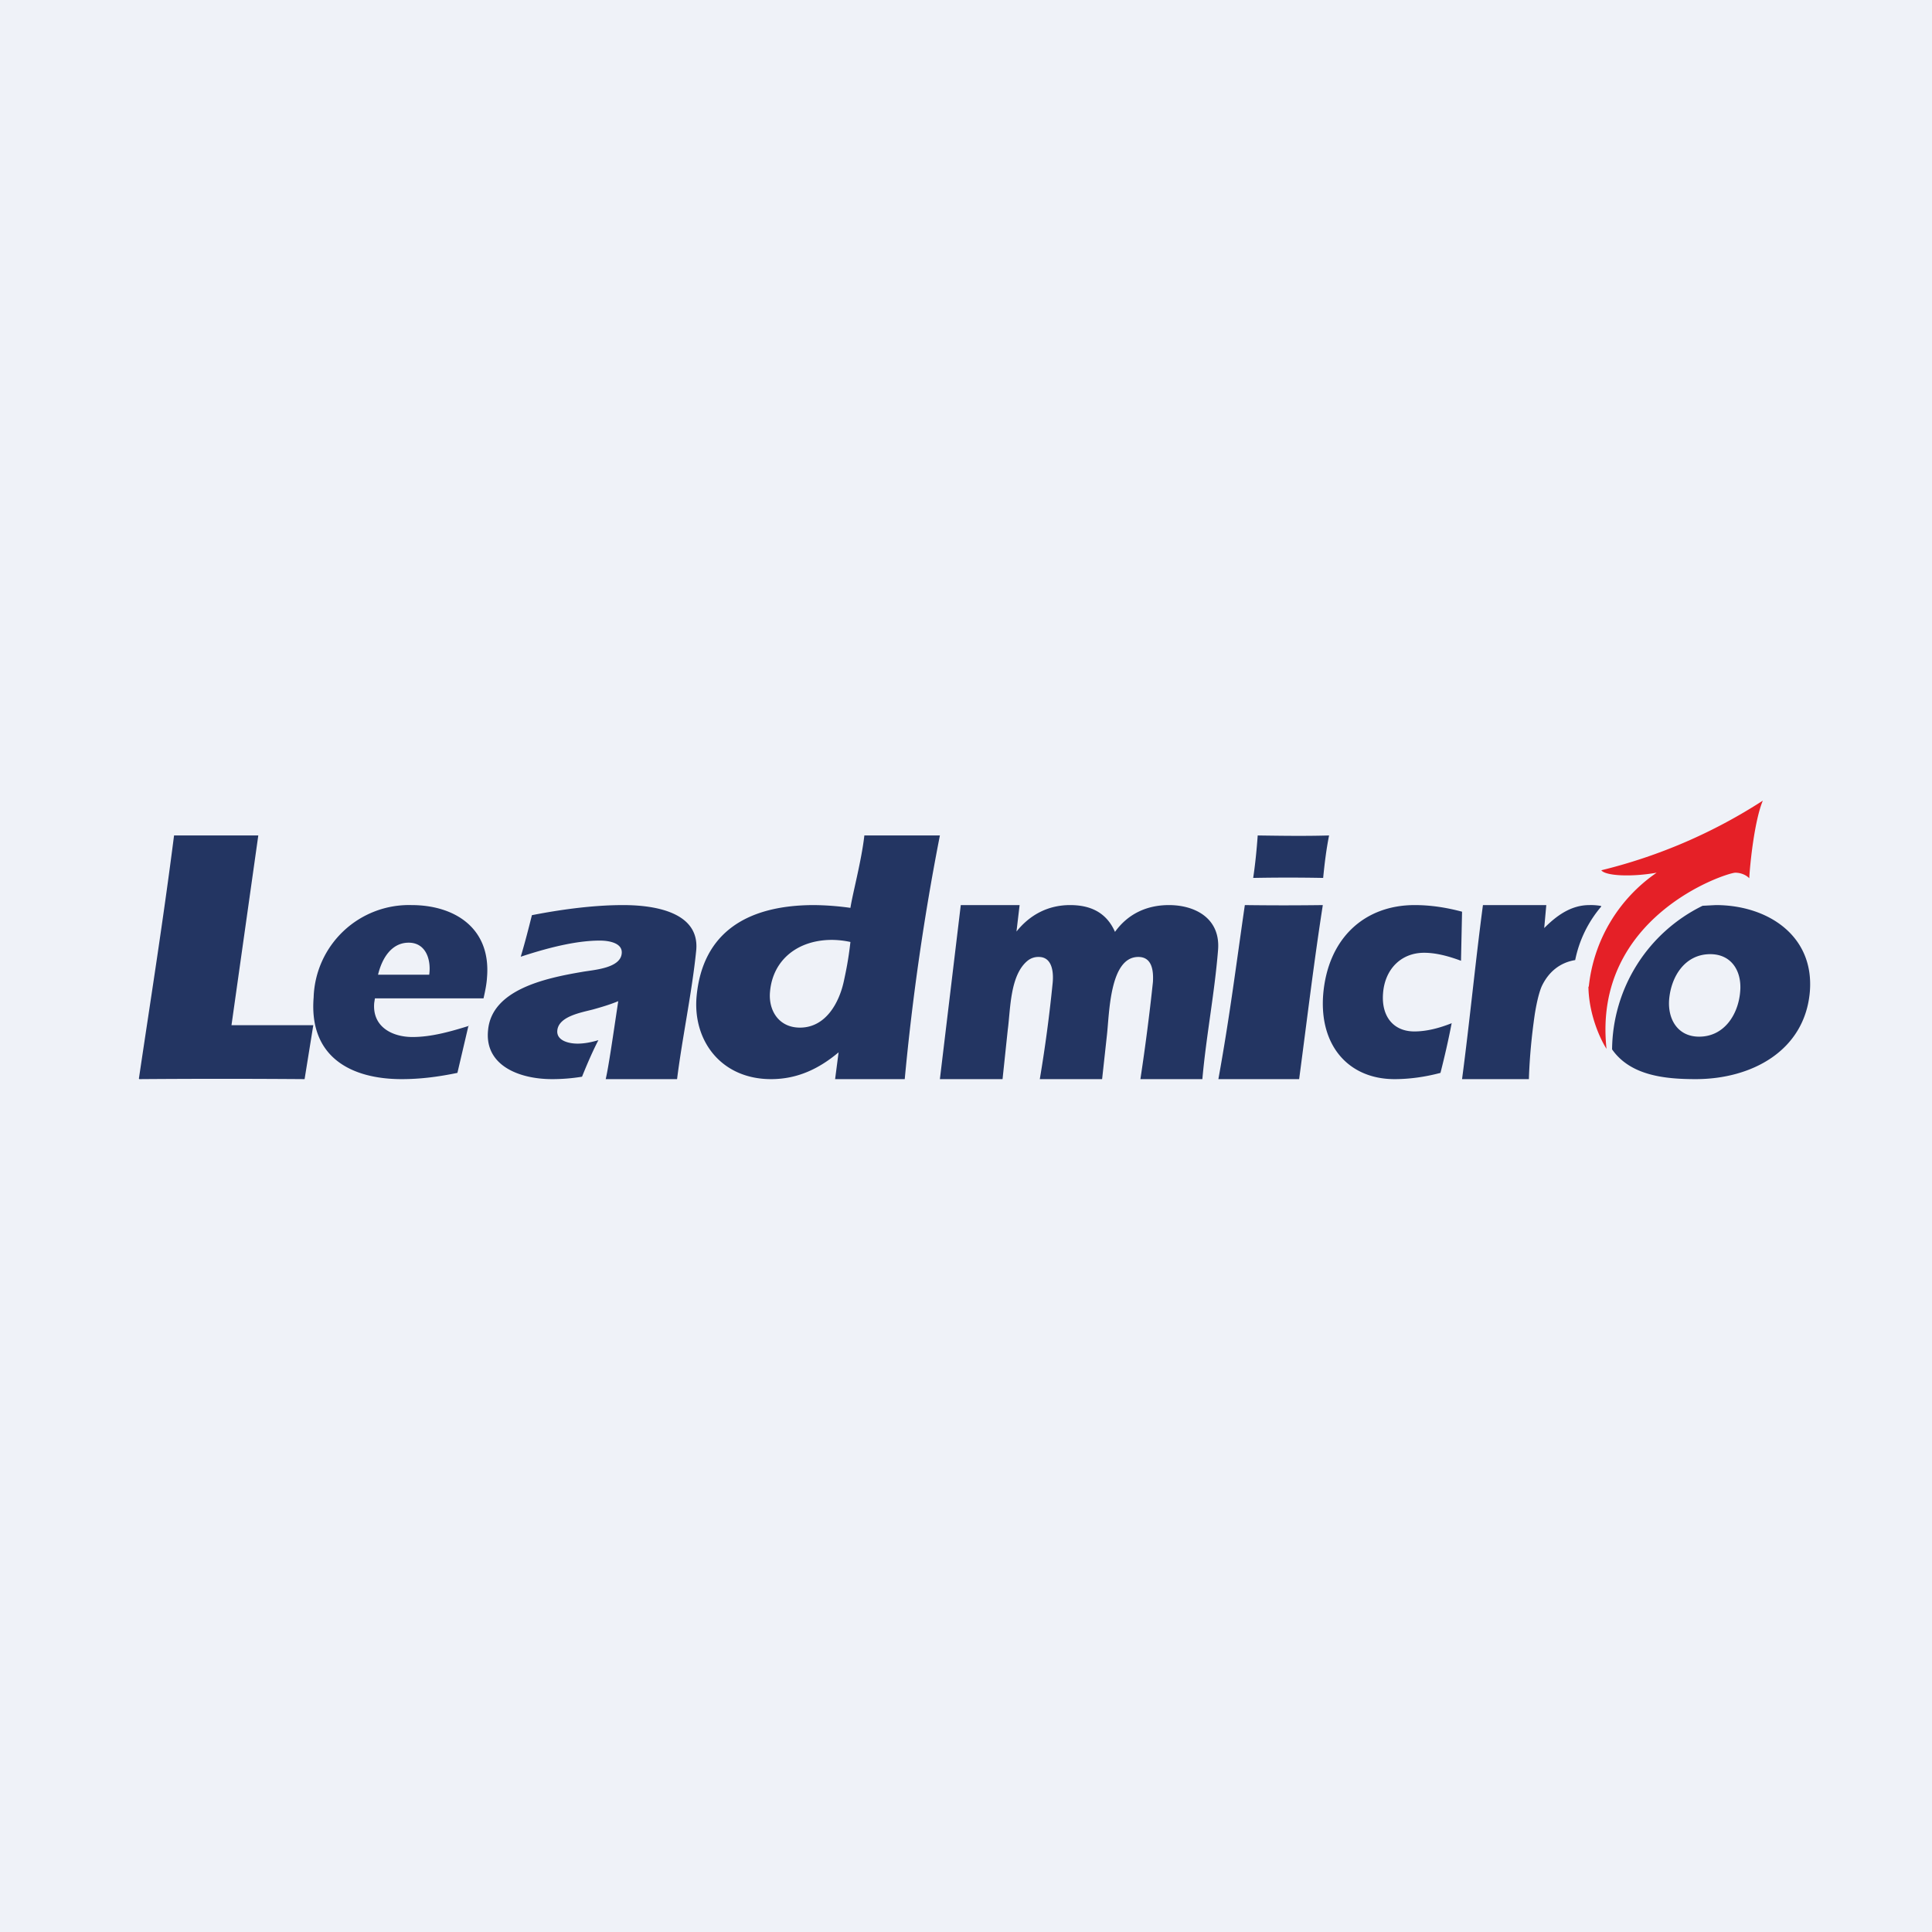 <?xml version="1.0" encoding="UTF-8"?>
<!-- generated by Finnhub -->
<svg viewBox="0 0 55.5 55.5" xmlns="http://www.w3.org/2000/svg">
<path d="M 0,0 H 55.5 V 55.5 H 0 Z" fill="rgb(239, 242, 248)"/>
<path d="M 3.99,30.985 C 4.34,28.63 4.69,26.43 5,24 H 7.42 L 6.65,29.45 H 9 L 8.75,31 A 307.7,307.7 0 0,0 4,31 Z" fill="rgb(35, 53, 98)"/>
<path d="M 13.46,29.455 L 13.14,30.82 C 12.61,30.93 12.09,31 11.54,31 C 10.09,31 8.87,30.37 9.01,28.65 A 2.74,2.74 0 0,1 11.82,26 C 13.06,26 14.11,26.66 13.99,28.08 C 13.98,28.26 13.94,28.46 13.89,28.68 H 10.77 L 10.75,28.81 C 10.69,29.5 11.27,29.79 11.85,29.79 C 12.4,29.79 12.95,29.63 13.47,29.47 Z M 10.86,28 H 12.33 C 12.39,27.56 12.23,27.08 11.74,27.08 C 11.24,27.08 10.97,27.54 10.86,28 Z M 14.96,27.48 C 15.08,27.08 15.18,26.69 15.28,26.29 C 16.3,26.09 17.18,26 17.9,26 C 18.87,26 20.1,26.23 20,27.3 C 19.88,28.5 19.6,29.8 19.45,31 H 17.4 C 17.48,30.66 17.6,29.83 17.76,28.76 C 17.52,28.86 17.28,28.93 17.03,29 C 16.68,29.09 16.05,29.2 16.01,29.6 C 15.98,29.89 16.33,29.98 16.59,29.98 C 16.79,29.98 16.99,29.94 17.19,29.88 C 17.06,30.13 16.9,30.48 16.72,30.93 C 16.42,30.98 16.13,31 15.86,31 C 14.9,31 13.92,30.6 14.02,29.6 C 14.12,28.43 15.66,28.1 16.72,27.92 C 17.05,27.86 17.82,27.82 17.86,27.39 C 17.89,27.09 17.5,27.02 17.23,27.02 C 16.63,27.02 15.88,27.18 14.97,27.48 Z M 25.99,31 H 23.99 L 24.09,30.23 C 23.53,30.7 22.91,31 22.15,31 C 20.72,31 19.9,29.9 20.01,28.63 C 20.18,26.78 21.47,26 23.39,26 A 8,8 0 0,1 24.43,26.08 C 24.49,25.68 24.75,24.72 24.83,24 H 27 A 70.6,70.6 0 0,0 25.99,31 Z M 24.43,27.06 A 2.56,2.56 0 0,0 23.9,27 C 22.92,27 22.2,27.57 22.12,28.49 C 22.07,29.01 22.36,29.52 22.98,29.52 C 23.73,29.52 24.11,28.79 24.24,28.19 C 24.3,27.91 24.37,27.59 24.43,27.06 Z M 27,31 L 27.6,26 H 29.29 L 29.2,26.76 C 29.6,26.26 30.13,26 30.74,26 C 31.31,26 31.78,26.2 32.03,26.77 C 32.41,26.24 32.96,26 33.58,26 C 34.33,26 35.07,26.38 34.99,27.3 C 34.89,28.54 34.65,29.76 34.54,31 H 32.76 A 63.04,63.04 0 0,0 33.12,28.21 C 33.14,27.87 33.09,27.49 32.7,27.49 C 31.88,27.49 31.87,29.09 31.8,29.72 L 31.66,31 H 29.87 A 41,41 0 0,0 30.24,28.23 C 30.27,27.91 30.22,27.49 29.84,27.49 A 0.49,0.49 0 0,0 29.53,27.59 C 29.01,28 29.03,28.99 28.95,29.58 L 28.8,31 H 27 Z M 36,25.22 C 36.06,24.82 36.1,24.41 36.13,24 C 36.81,24.01 37.5,24.02 38.18,24 C 38.1,24.4 38.05,24.81 38.01,25.22 A 52.4,52.4 0 0,0 36,25.22 Z M 35.76,26 C 35.51,27.72 35.33,29.18 35,31 H 37.32 C 37.55,29.27 37.74,27.67 38,26 C 37.25,26.01 36.5,26.01 35.76,26 Z M 41.7,29.4 C 41.61,29.87 41.5,30.35 41.38,30.82 C 40.93,30.94 40.48,31 40.06,31 C 38.76,31 37.9,30.06 38.01,28.58 C 38.14,26.96 39.19,26 40.64,26 C 41.1,26 41.55,26.07 42,26.19 L 41.97,27.6 C 41.57,27.45 41.22,27.37 40.91,27.37 C 40.25,27.37 39.78,27.84 39.73,28.54 C 39.68,29.2 40.03,29.63 40.63,29.63 C 40.99,29.63 41.36,29.53 41.71,29.39 Z" fill="rgb(35, 53, 98)"/>
<path d="M 46.31,30.145 A 4.64,4.64 0 0,1 48.91,26.02 L 49.29,26 C 50.78,26 52.13,26.88 51.99,28.5 C 51.84,30.18 50.33,31 48.71,31 C 47.83,31 46.85,30.9 46.32,30.16 Z M 49.13,27.41 C 49.75,27.41 50.04,27.91 49.99,28.48 C 49.94,29.13 49.54,29.78 48.81,29.78 C 48.19,29.78 47.9,29.27 47.95,28.7 C 48.01,28.04 48.41,27.41 49.13,27.41 Z" fill="rgb(35, 53, 98)" fill-rule="evenodd"/>
<path d="M 45.63,28.335 C 45.64,29.15 45.98,29.87 46.15,30.13 C 45.74,26.32 49.6,25.07 49.85,25.07 C 50.05,25.07 50.2,25.17 50.25,25.23 C 50.28,24.72 50.41,23.55 50.64,23 A 15.16,15.16 0 0,1 46,25 C 46.12,25.16 46.85,25.2 47.59,25.07 A 4.54,4.54 0 0,0 45.64,28.35 Z" fill="rgb(229, 32, 39)"/>
<path d="M 45.99,26.025 A 1.6,1.6 0 0,0 45.66,26 C 45.13,26 44.72,26.3 44.36,26.66 L 44.42,26 H 42.6 C 42.38,27.66 42.22,29.34 42,31 H 43.92 C 43.94,30.37 44,29.75 44.09,29.13 C 44.15,28.76 44.22,28.49 44.29,28.33 C 44.49,27.91 44.82,27.65 45.25,27.58 A 3.4,3.4 0 0,1 46,26.04 Z" fill="rgb(35, 53, 98)"/>
</svg>
